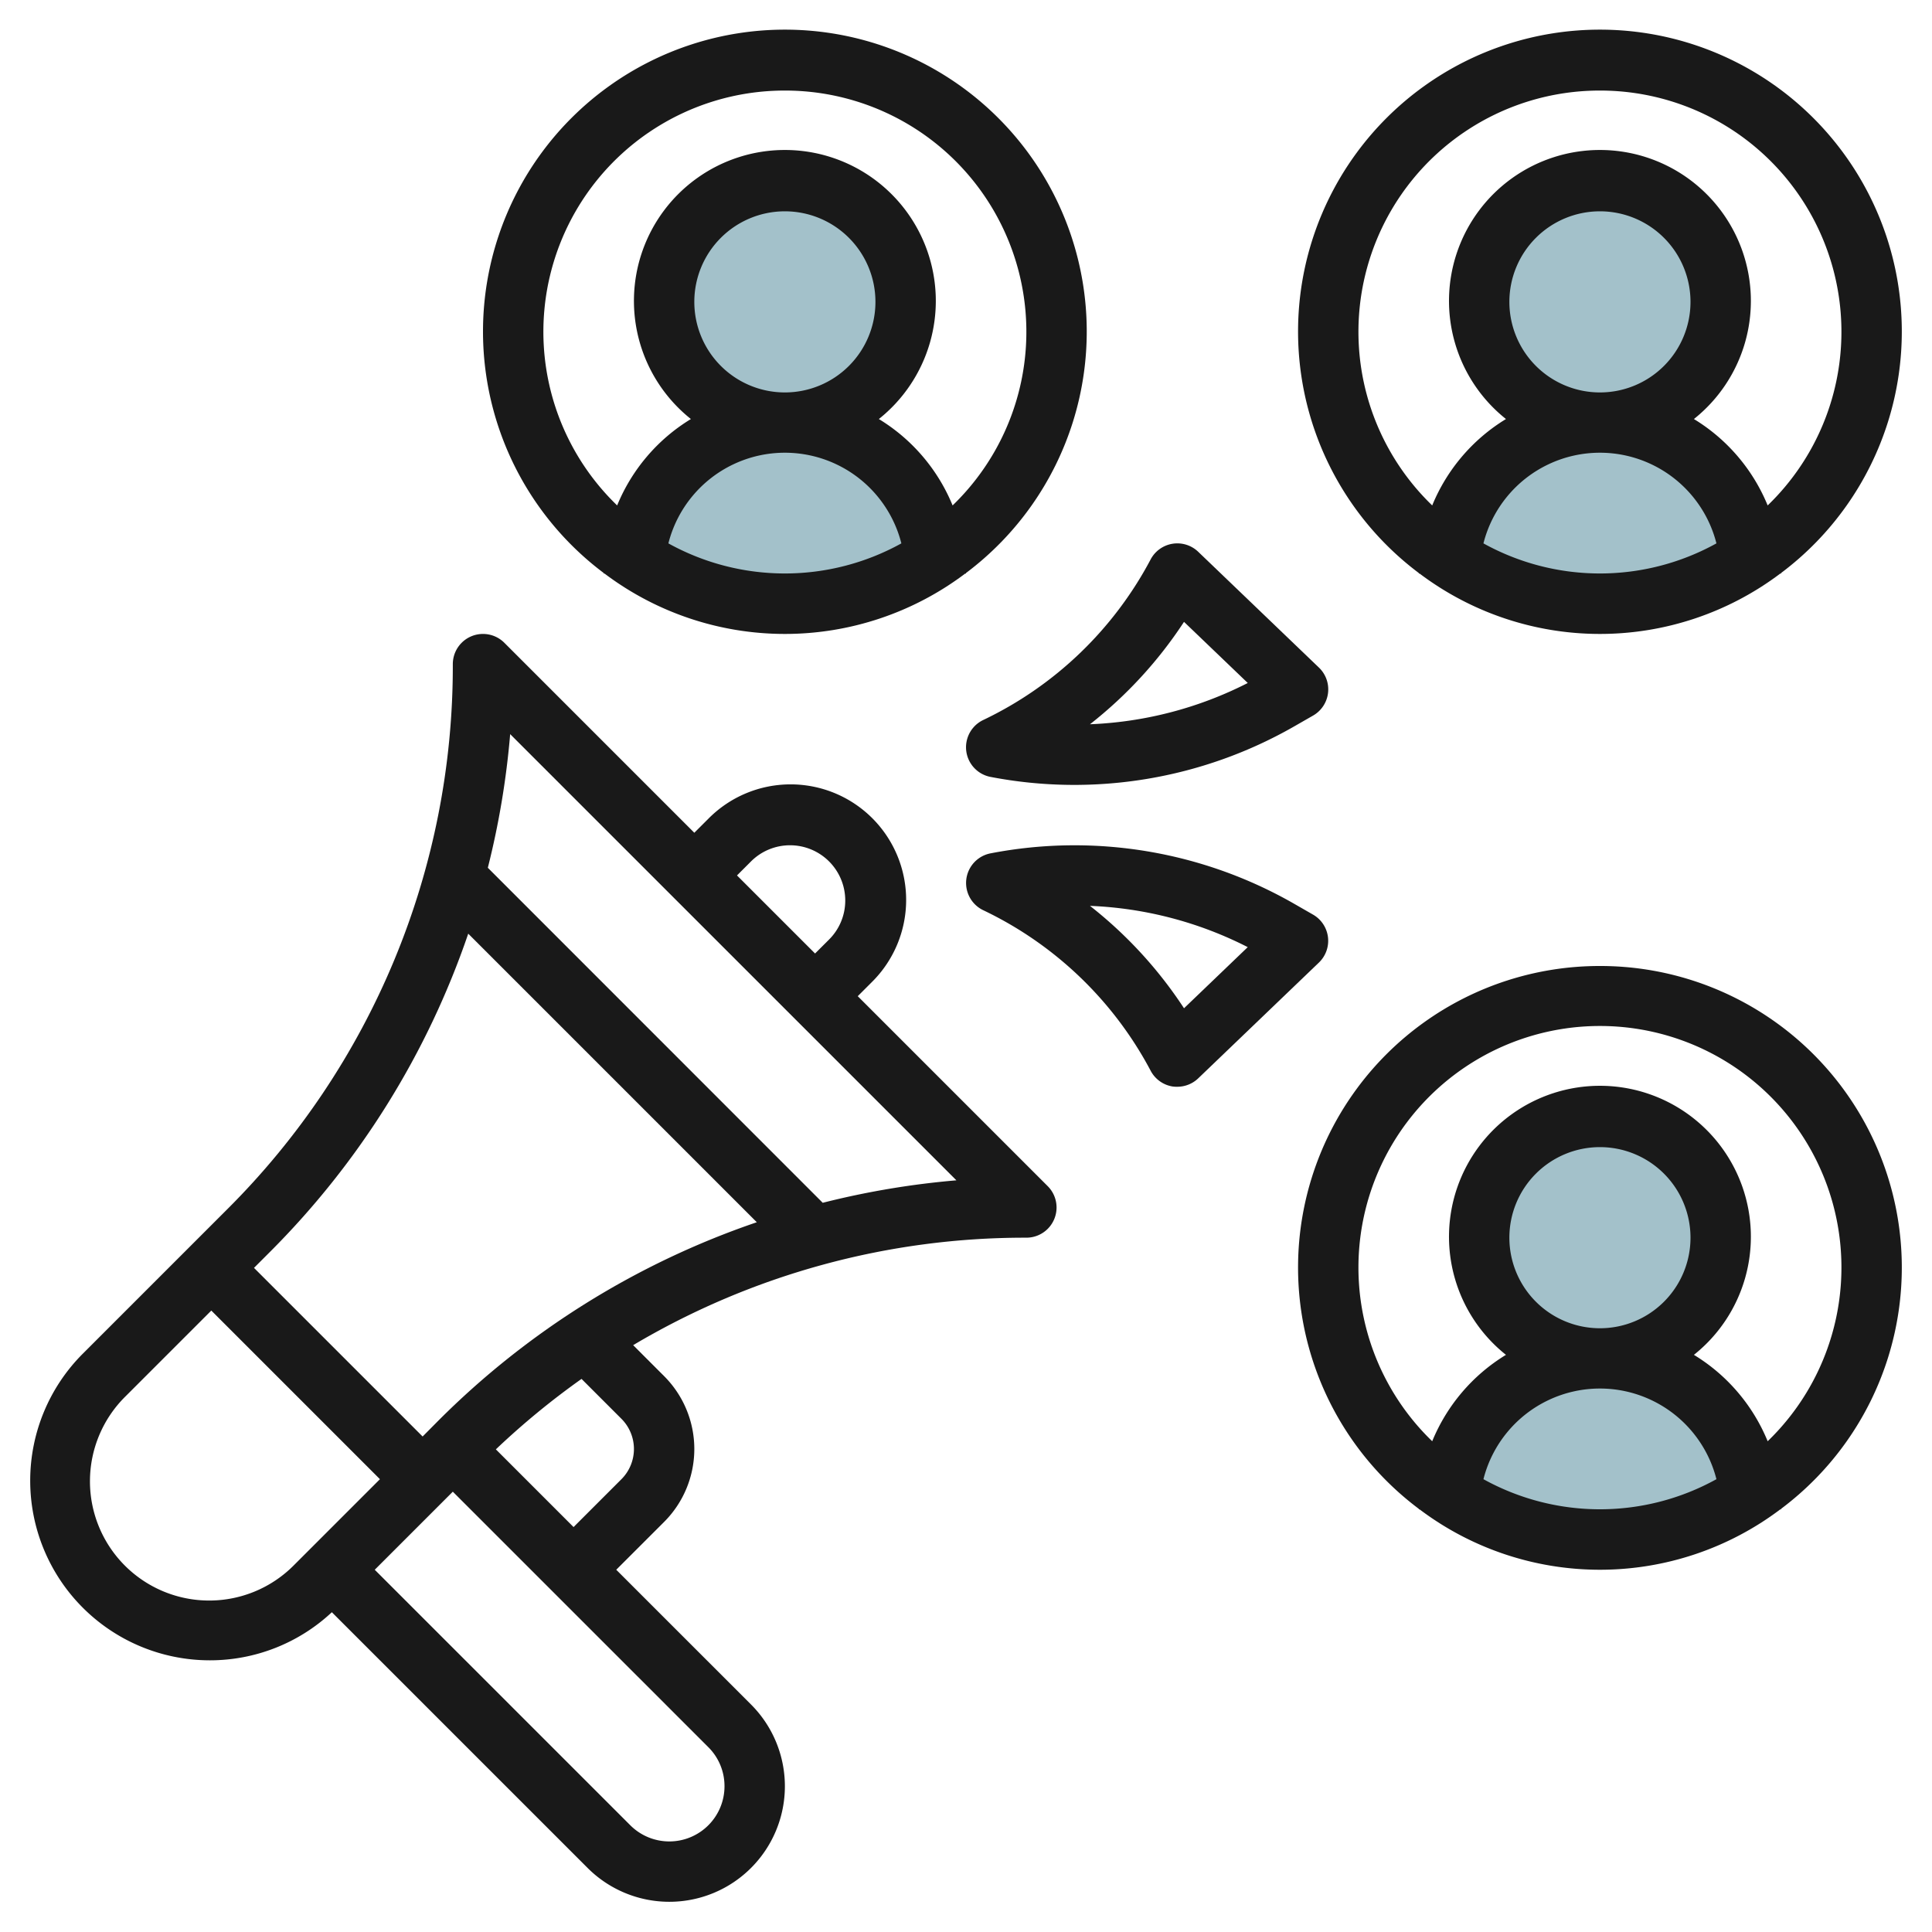 <svg id="Layer_3" height="512" viewBox="0 0 64 64" width="512" xmlns="http://www.w3.org/2000/svg" data-name="Layer 3"><g fill="#a3c1ca"><path d="m57.975 18.5a9.005 9.005 0 0 1 -9.95 0 5 5 0 0 1 4.975-4.5 5 5 0 0 1 4.975 4.5z"/><circle cx="53" cy="10" r="4"/><path d="m30.975 18.5a9.005 9.005 0 0 1 -9.95 0 5 5 0 0 1 4.975-4.5 5 5 0 0 1 4.975 4.5z"/><circle cx="26" cy="10" r="4"/><path d="m57.975 49.5a9.005 9.005 0 0 1 -9.95 0 5 5 0 0 1 4.975-4.5 5 5 0 0 1 4.975 4.5z"/><circle cx="53" cy="41" r="4"/></g><path d="m6.95 55a5.909 5.909 0 0 0 4.043-1.593l8.472 8.471a3.828 3.828 0 0 0 5.414-5.414l-4.465-4.464 1.586-1.585a3.415 3.415 0 0 0 0-4.829l-1.026-1.026a25.4 25.4 0 0 1 13.026-3.56 1 1 0 0 0 .707-1.707l-6.293-6.293.465-.465a3.828 3.828 0 1 0 -5.414-5.413l-.465.464-6.293-6.293a1 1 0 0 0 -1.707.707 25.389 25.389 0 0 1 -7.485 18.071l-1.222 1.222-3.55 3.55a5.95 5.95 0 0 0 4.207 10.157zm17.05 4.171a1.828 1.828 0 0 1 -3.121 1.293l-8.465-8.464 2.293-2.293.293-.293 8.465 8.464a1.819 1.819 0 0 1 .535 1.293zm-3.414-12.171a1.415 1.415 0 0 1 0 2l-1.586 1.586-2.574-2.574a25.708 25.708 0 0 1 2.838-2.334zm4.293-18.465a1.829 1.829 0 0 1 3.121 1.294 1.819 1.819 0 0 1 -.535 1.293l-.465.464-2.586-2.586zm-7.979-4.216 14.782 14.781a27.5 27.5 0 0 0 -4.428.744l-11.094-11.098a27.5 27.5 0 0 0 .74-4.427zm-1.392 6.607 9.562 9.562a27.421 27.421 0 0 0 -10.559 6.583l-.511.515-5.586-5.586.515-.515a27.433 27.433 0 0 0 6.583-10.559zm-11.351 15.331 2.843-2.843 5.586 5.586-2.843 2.843a3.95 3.95 0 1 1 -5.586-5.586z" fill="#191919"/><path d="m20 18.982v.018h.026a9.922 9.922 0 0 0 11.948 0h.026v-.018a10 10 0 1 0 -12 0zm2.141-.982a3.981 3.981 0 0 1 7.718 0 7.967 7.967 0 0 1 -7.718 0zm.859-8a3 3 0 1 1 3 3 3 3 0 0 1 -3-3zm3-7a7.991 7.991 0 0 1 5.556 13.743 6.025 6.025 0 0 0 -2.443-2.862 5 5 0 1 0 -6.226 0 6.025 6.025 0 0 0 -2.443 2.862 7.991 7.991 0 0 1 5.556-13.743z" fill="#191919"/><path d="m53 32a9.988 9.988 0 0 0 -6 17.982v.018h.026a9.922 9.922 0 0 0 11.948 0h.026v-.018a9.988 9.988 0 0 0 -6-17.982zm-3.859 17a3.981 3.981 0 0 1 7.718 0 7.967 7.967 0 0 1 -7.718 0zm.859-8a3 3 0 1 1 3 3 3 3 0 0 1 -3-3zm8.556 6.743a6.025 6.025 0 0 0 -2.443-2.862 5 5 0 1 0 -6.226 0 6.025 6.025 0 0 0 -2.443 2.862 8 8 0 1 1 11.112 0z" fill="#191919"/><path d="m47 18.982v.018h.026a9.922 9.922 0 0 0 11.948 0h.026v-.018a10 10 0 1 0 -12 0zm2.141-.982a3.981 3.981 0 0 1 7.718 0 7.967 7.967 0 0 1 -7.718 0zm.859-8a3 3 0 1 1 3 3 3 3 0 0 1 -3-3zm3-7a7.991 7.991 0 0 1 5.556 13.743 6.025 6.025 0 0 0 -2.443-2.862 5 5 0 1 0 -6.226 0 6.025 6.025 0 0 0 -2.443 2.862 7.991 7.991 0 0 1 5.556-13.743z" fill="#191919"/><path d="m32.567 23.853a1 1 0 0 0 .245 1.883 14.661 14.661 0 0 0 10.058-1.672l.628-.36a1 1 0 0 0 .194-1.589l-4-3.837a1 1 0 0 0 -1.579.26 12.231 12.231 0 0 1 -5.546 5.315zm6.655-3.253 2.112 2.025a12.6 12.6 0 0 1 -5.227 1.367 14.2 14.2 0 0 0 3.115-3.392z" fill="#191919"/><path d="m43.5 30.3-.627-.36a14.632 14.632 0 0 0 -10.059-1.672 1 1 0 0 0 -.245 1.883 12.231 12.231 0 0 1 5.546 5.315 1 1 0 0 0 .725.525.983.983 0 0 0 .16.009 1 1 0 0 0 .692-.278l4-3.837a1 1 0 0 0 -.192-1.585zm-4.278 3.1a14.2 14.2 0 0 0 -3.115-3.392 12.593 12.593 0 0 1 5.226 1.367z" fill="#191919"/></svg>